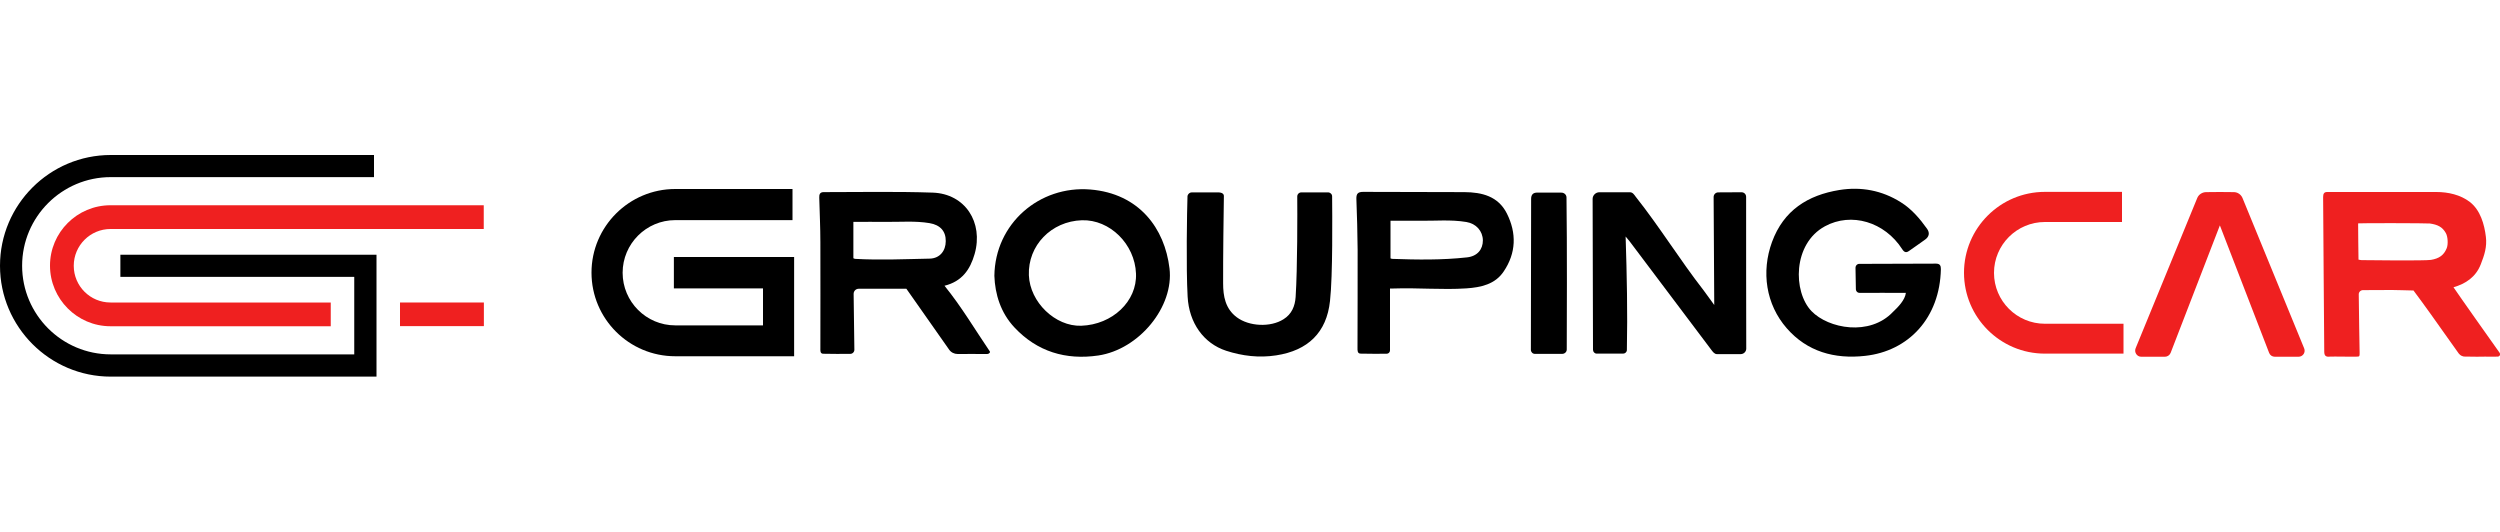 <?xml version="1.0" encoding="UTF-8"?>
<!-- Generator: Adobe Illustrator 26.0.2, SVG Export Plug-In . SVG Version: 6.00 Build 0)  -->
<svg xmlns="http://www.w3.org/2000/svg" xmlns:xlink="http://www.w3.org/1999/xlink" id="Calque_1" x="0px" y="0px" viewBox="0 0 2000 425.3" style="enable-background:new 0 0 2000 425.3;" xml:space="preserve">
<style type="text/css">
	.st0{fill:#EF2020;}
</style>
<g>
	<path d="M301.2,301.3H88.6C39.8,301.3,0,261.5,0,212.6S39.8,124,88.6,124h210.6v17.7H88.6c-39.1,0-70.9,31.8-70.9,70.9   c0,39.1,31.8,70.9,70.9,70.9h194.8v-62H96.3v-17.7h204.9V301.3z"></path>
	<rect x="320" y="242" class="st0" width="67.1" height="18.9"></rect>
	<path class="st0" d="M88.4,183.2l298.6,0v-19H88.4c-26.7,0-48.4,21.7-48.4,48.3S61.7,261,88.4,261h176.2V242H88.4   C72.2,242,59,228.9,59,212.6C59,196.4,72.2,183.2,88.4,183.2z"></path>
	<path d="M539.1,205.8v24.9h71.3v29.6h-70.2c-23.2,0-42.1-18.9-42.1-42.1s18.9-42.1,42.1-42.1H634v-24.9h-93.8   c-36.9,0-67,30-67,66.9s30,66.9,67,66.9h95.1v-79.4H539.1z"></path>
	<path class="st0" d="M1698.8,259h-62.9c-22.4,0-40.7-18.2-40.7-40.7s18.3-40.7,40.7-40.7h61.7v-24.1h-61.7   c-35.7,0-64.7,29-64.7,64.7s29,64.7,64.7,64.7h62.9"></path>
	<path d="M1274.1,159.1c0-2.9,2.5-5.3,5.4-5.3c8.6,0,16.5,0,24.4,0c2.3,0,3.4,1.9,4.6,3.5c19.2,24.2,35.4,50.6,54.4,75   c2.6,3.4,5,7,8.5,11.7l-0.5-86.4c0-2,1.6-3.7,3.7-3.7l18.6-0.1c2.1,0,3.7,1.6,3.7,3.7c-0.1,26.6,0.1,103,0.1,121.4   c0,2.4-2,4.4-4.5,4.4c-6.4,0-12.7,0-18.9,0c-2,0-3.2-1.7-4.3-3.1c-21.8-29-43.7-58-65.5-87c-0.7-0.9-1.4-1.7-3.3-4   c1,31.2,1.6,60.9,1,90.8c0,1.6-1.4,2.9-3,2.9h-21.1c-1.7,0-3-1.4-3-3.1L1274.1,159.1z"></path>
	<path d="M1524.7,234.3c-12.7,0-25.6-0.1-37.1,0c-1.6,0-2.8-1.2-2.9-2.8l-0.3-17.4c0-1.6,1.3-3,2.9-3c20.5,0,41-0.1,61.5-0.2   c3.3,0,3.9,1.8,3.9,4.4c-0.8,38.9-25.7,65.6-60.7,69.4c-24.4,2.7-46.3-3.4-62.6-22.1c-16.7-19.1-20.5-45.2-11.8-69   c9.3-25.4,28.7-37.5,53.9-41.6c17.4-2.8,34,0.3,49,9.7c8.7,5.4,15.3,13.1,21.2,21.4c2.3,3.3,1.5,6.3-1.5,8.5   c-4.2,3.1-8.6,6-12.9,9.1c-2.3,1.7-3.9,1.2-5.5-1.3c-14.1-22-40.8-29.8-61.8-18.4c-25.9,14-25.7,52.4-10.8,67.9   c13.5,14,46.6,20.3,65.2,0.6C1518.4,245.7,1524,240.1,1524.7,234.3z"></path>
	<path d="M953.4,153.9l20.9,0c3.5,0,4.9,1.3,4.8,3.1c-0.2,11.3-0.7,50.8-0.6,69.6c0,10.3,1.7,20.3,10.9,27.2   c9.9,7.4,27,8.2,37.4,1.6c6.6-4.1,9.2-10.5,9.7-17.8c1.5-23.1,1.4-67.9,1.3-80.4c0-1.9,1.5-3.3,3.3-3.3h21.3c1.8,0,3.3,1.4,3.3,3.2   c0.1,14.1,0.6,63.2-1.7,83.7c-2.7,25.2-17.6,39.6-43.1,43.5c-13.7,2.1-27,0.5-40-3.7c-18-5.9-29.7-22.3-30.8-43.3   c-1.3-23.2-0.5-68.5-0.1-80.6C950.4,155.2,951.7,153.9,953.4,153.9z"></path>
	<path d="M1253.2,158c0.5,36.6,0.3,105.2,0.2,121.6c0,2-1.7,3.5-3.7,3.5c-7.8,0-14.8,0-21.8,0c-1.8,0-3.2-1.5-3.2-3.2   c0.1-40.3,0.1-80.5,0.2-120.8c0-2.9,1.2-4.9,4.4-5c6.2-0.1,12.5,0,19.6,0C1251.2,154,1253.2,155.7,1253.2,158z"></path>
	<path d="M755.6,228.6c14-3.5,20.5-12.9,24.1-25.4c7.2-25.3-7.6-48.2-33.5-49.1c-29.1-1-58.2-0.4-87.3-0.4c-3,0-3.6,1.9-3.5,4.4   c0.3,11.9,0.9,23.7,0.9,35.6c0.1,28.3,0,56.6,0,84.9c0,1.8-0.3,4.3,2.2,4.4c7.2,0.2,14.3,0.1,21.7,0.1c1.8,0,3.3-1.5,3.3-3.3   c-0.1-8.9-0.4-32.9-0.6-44.7c0-2.3,1.8-4.1,4.1-4.1c12.7-0.1,25.5,0,38.1,0c11.6,16.5,22.9,32.6,34.2,48.7c1.5,2.2,4.1,3.5,6.8,3.5   c7.4-0.1,14.8,0,22.3,0c1.1,0,2.4,0.2,3.4-1c0-0.2,0.3-0.7,0.1-1C780,263.7,769.3,245.5,755.6,228.6z M743.8,206.9   c-19.9,0.4-39.7,1.3-59.6,0.2c-0.4,0-0.8-0.2-1.5-0.5c0-9.5,0-18.8,0-29.1c8.9,0,17.8-0.1,26.7,0c11.4,0.1,22.9-0.9,34.2,1   c8.5,1.4,13.1,6.4,13,14.4C756.6,200.6,751.9,206.7,743.8,206.9z"></path>
	<path d="M872.2,151.6c-40.6-3.3-76.2,27.2-76.7,69.1c0.5,14.6,5,29.5,16.1,41.3c18.1,19.3,41,26.2,67,22.4   c32.8-4.9,60.7-39.1,57-69.7C931.8,182.8,911.4,154.8,872.2,151.6z M865,260.6c-20.8,0.7-41.1-18.9-41.9-40.4   c-0.9-23.8,17.9-43.2,42.4-44c22.4-0.7,42.4,19.1,43.3,42.7C909.7,241,890,259.7,865,260.6z"></path>
	<path d="M1205.5,170.8c-7-13.9-20-17-34-17.1c-27-0.2-54,0-81-0.2c-4.3,0-5.5,1.6-5.4,5.6c0.5,13.5,0.9,27,1,40.6   c0.1,26.3-0.1,52.6-0.1,78.9c0,1.8-0.1,4.2,2.4,4.3c7,0.2,13.9,0.1,20.9,0.1c1.5,0,2.7-1.2,2.7-2.7v-49.5c0.9,0,1.9,0,2.9,0   c19.4-0.7,38.8,1.2,58.2-0.1c11.6-0.8,23-3.2,29.9-13.6C1212.9,202.4,1213.4,186.6,1205.5,170.8z M1173.6,205.9   c-19.9,2.2-39.9,1.9-59.8,1.2c-0.4,0-0.8-0.2-1.4-0.4c0-9.6,0-19.3,0-30.1c7.6,0,15.3-0.1,22.9,0c12.6,0.2,25.2-1.1,37.8,1   c7.9,1.3,13.1,7.3,13.2,14.7C1186.3,199.5,1181.9,205,1173.6,205.9z"></path>
	<path class="st0" d="M1997.8,285.3c-2.8,0-7,0.1-9.8,0c-6,0-6.8,0.2-12.4,0c-0.8,0-2.1,0-3,0c-2.3,0.1-4.2-0.7-5.6-2.5   c-2.9-3.8-22.4-31.8-29.7-41.6c-2.2-2.9-4.4-5.9-6.5-8.8c-6.2-0.1-12.1-0.4-17.2-0.4c-2.1,0-16.4,0.1-23.2,0.1   c-1.9,0-3.4,1.5-3.4,3.3c0,9.8,0.7,44.8,0.7,46.8c0,2.6,0,3.1-1.9,3.1c-1.5,0.2-19.8-0.2-21.9,0c-3.3,0.4-4.5-0.8-4.5-4   c0-8.8-1-119.6-0.9-123.6c0-2.7,0.7-4.2,3.5-4.1c2.1,0,73.3,0,87.1,0c9.4,0,19.3,2.2,26.8,8c8.4,6.5,11.6,17.9,12.8,27.8   c1,8.1-1.2,14.7-4.1,22.1c-4,10.2-12.1,15.5-21.8,18.3c3.9,5.9,32.1,45.7,35.1,49.9c0.7,0.9,1.3,1.8,1.9,2.7   C2000.5,284,1999.5,285.4,1997.8,285.3z M1944.8,207.9c6.5-1.1,10.3-3.7,12.6-9.4c1.2-3.1,0.9-9.1-0.7-12c-2.8-5-6.6-6.8-12.8-7.7   c-1.9-0.3-56.2-0.4-57.4-0.1c0,10,0.2,18.9,0.3,29c1.2,0.2,1.8,0.4,2.4,0.4C1895.1,208.2,1939.8,208.7,1944.8,207.9z"></path>
	<path class="st0" d="M1843.3,278.6c-16.6-40.4-33-80.4-49.3-120.2c-1.2-2.9-4.1-4.8-7.2-4.7c-3.8,0-7.3-0.1-10.9-0.1   c-3.6,0-7.1,0.1-10.9,0.1c-3.1,0-6,1.8-7.2,4.7c-16.3,39.8-32.8,79.8-49.3,120.2c-1.3,3.2,1,6.8,4.5,6.8h18.9c2,0,3.8-1.2,4.6-3.1   c13-33.6,26.1-67.5,39.4-102c13.3,34.4,26.4,68.3,39.4,102c0.7,1.9,2.5,3.1,4.6,3.1h18.9C1842.3,285.4,1844.7,281.9,1843.3,278.6z"></path>
</g>
</svg>
